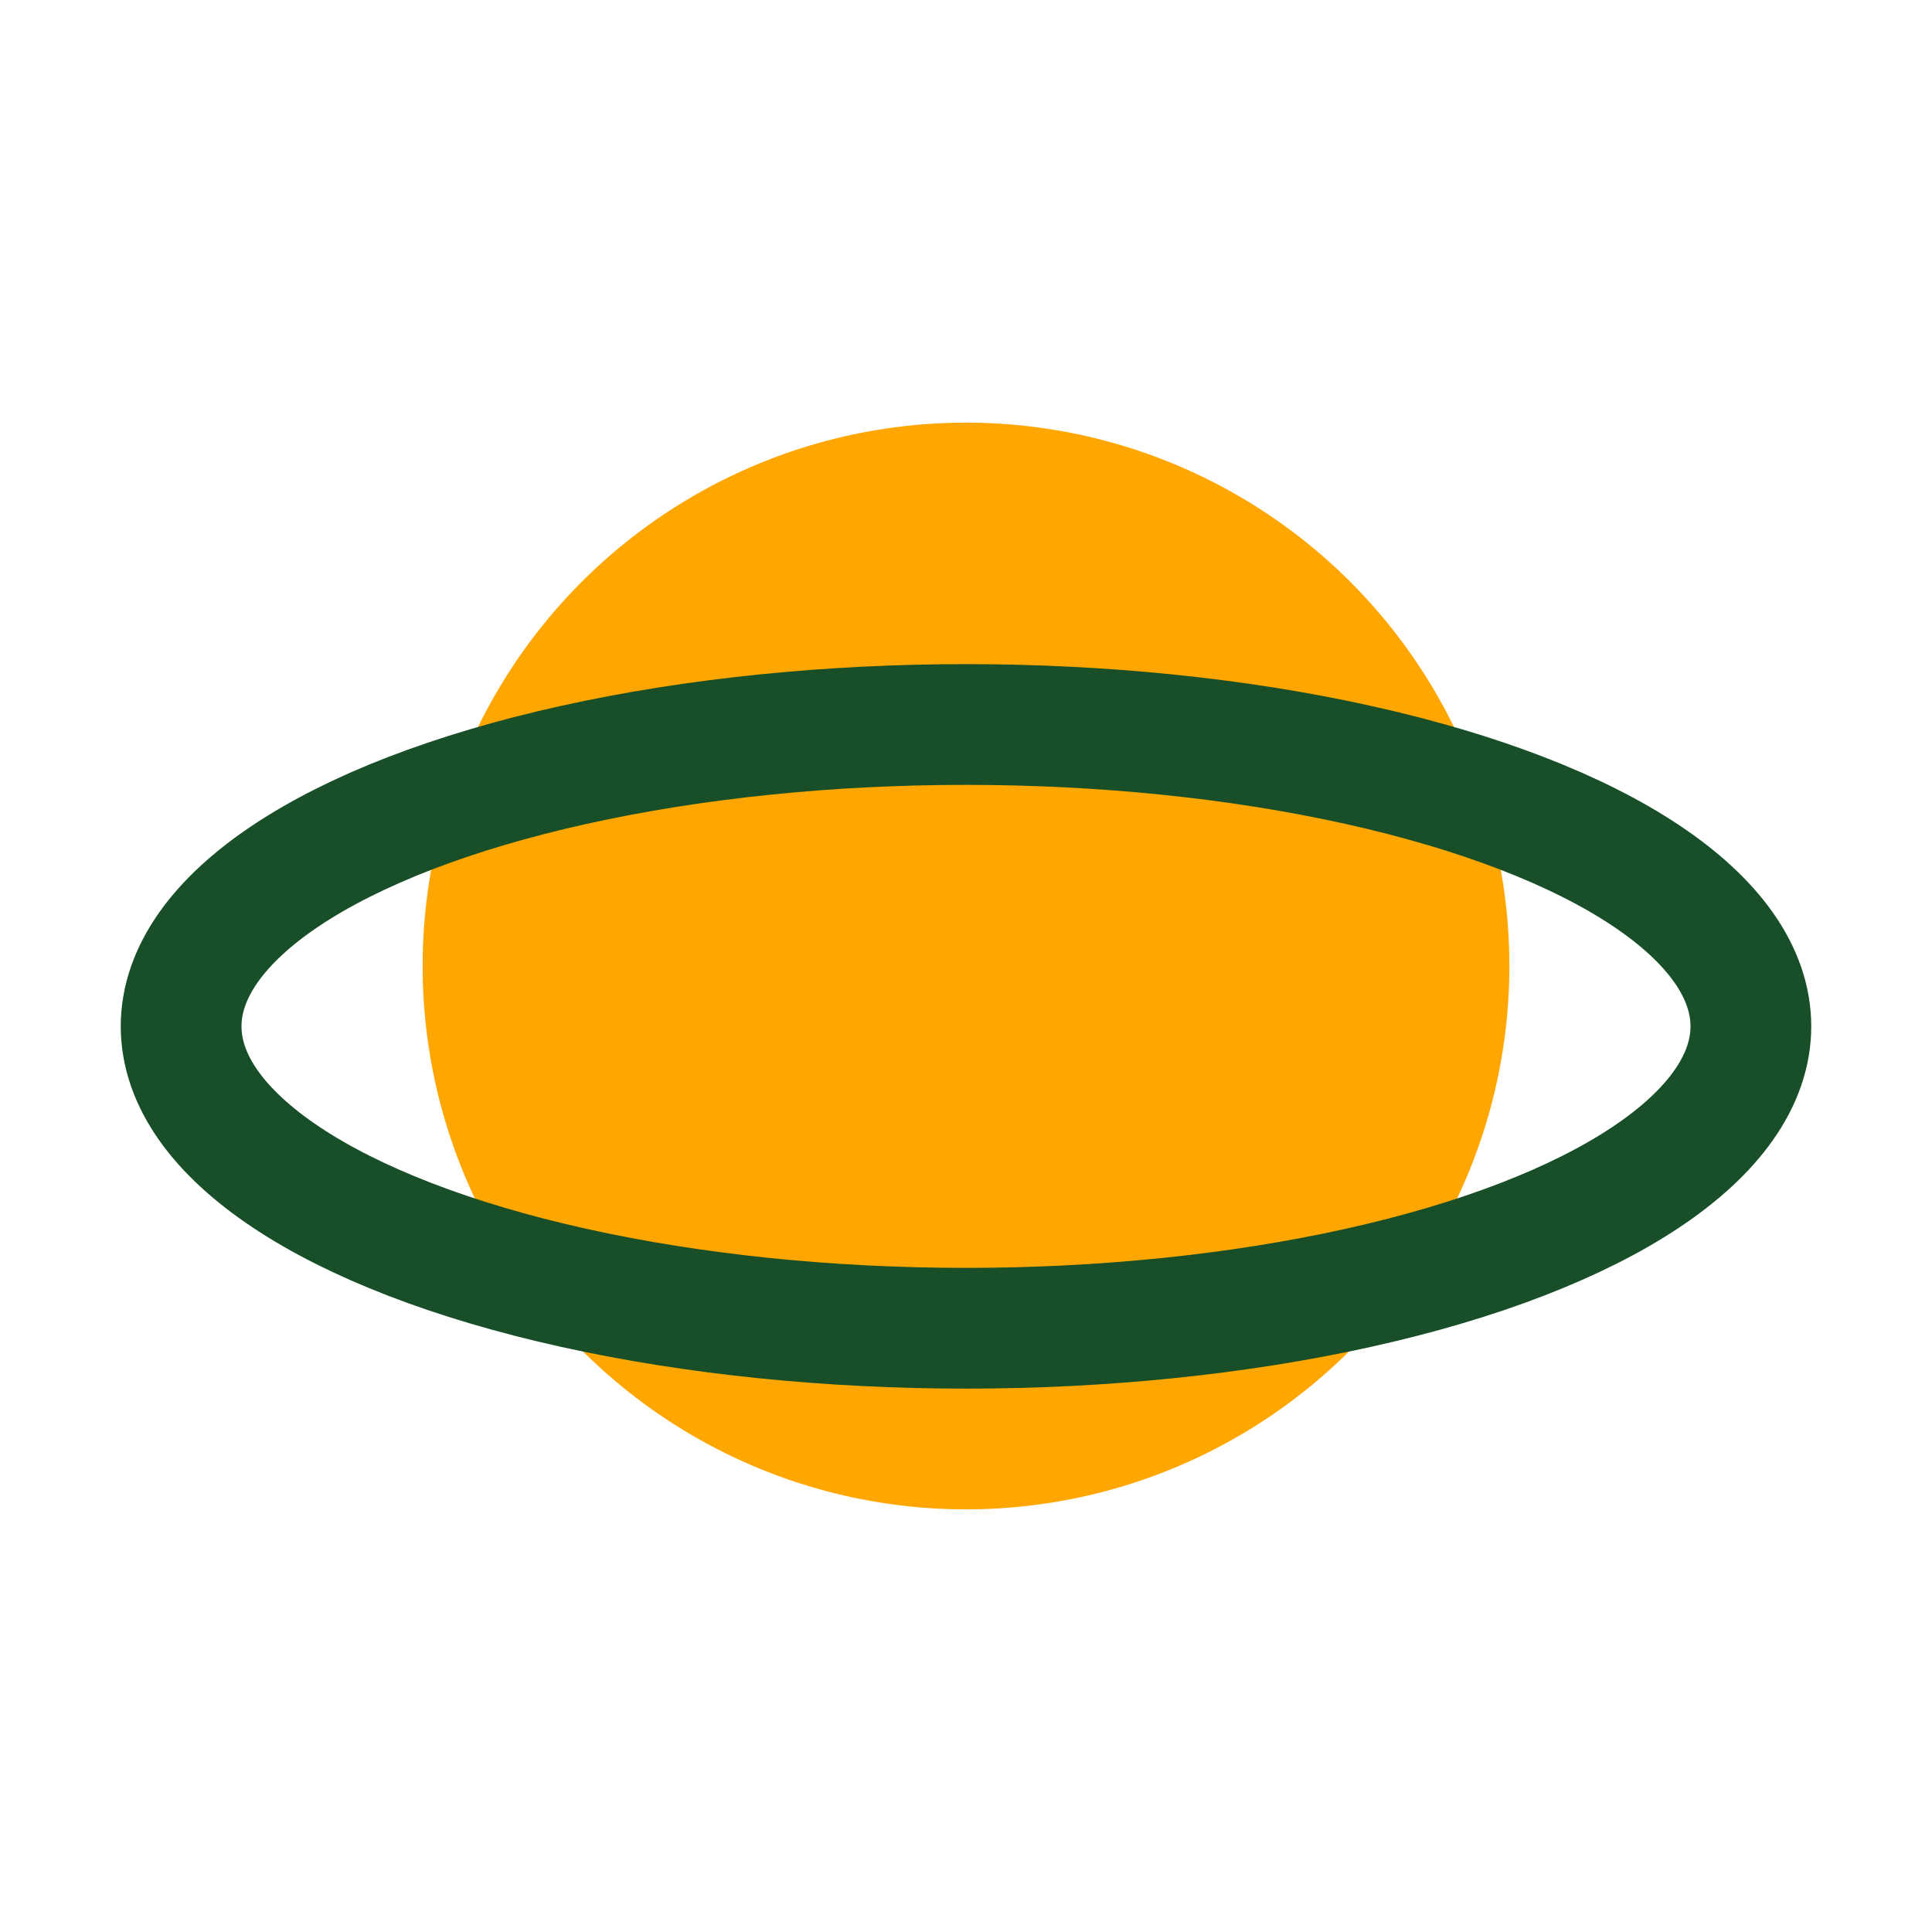 <?xml version="1.0" encoding="UTF-8"?>
<svg xmlns="http://www.w3.org/2000/svg" width="32" height="32" viewBox="0 0 32 32"><circle cx="16" cy="16" r="9" fill="#FFA600"/><ellipse cx="16" cy="17" rx="13" ry="5" fill="none" stroke="#184F28" stroke-width="2"/></svg>